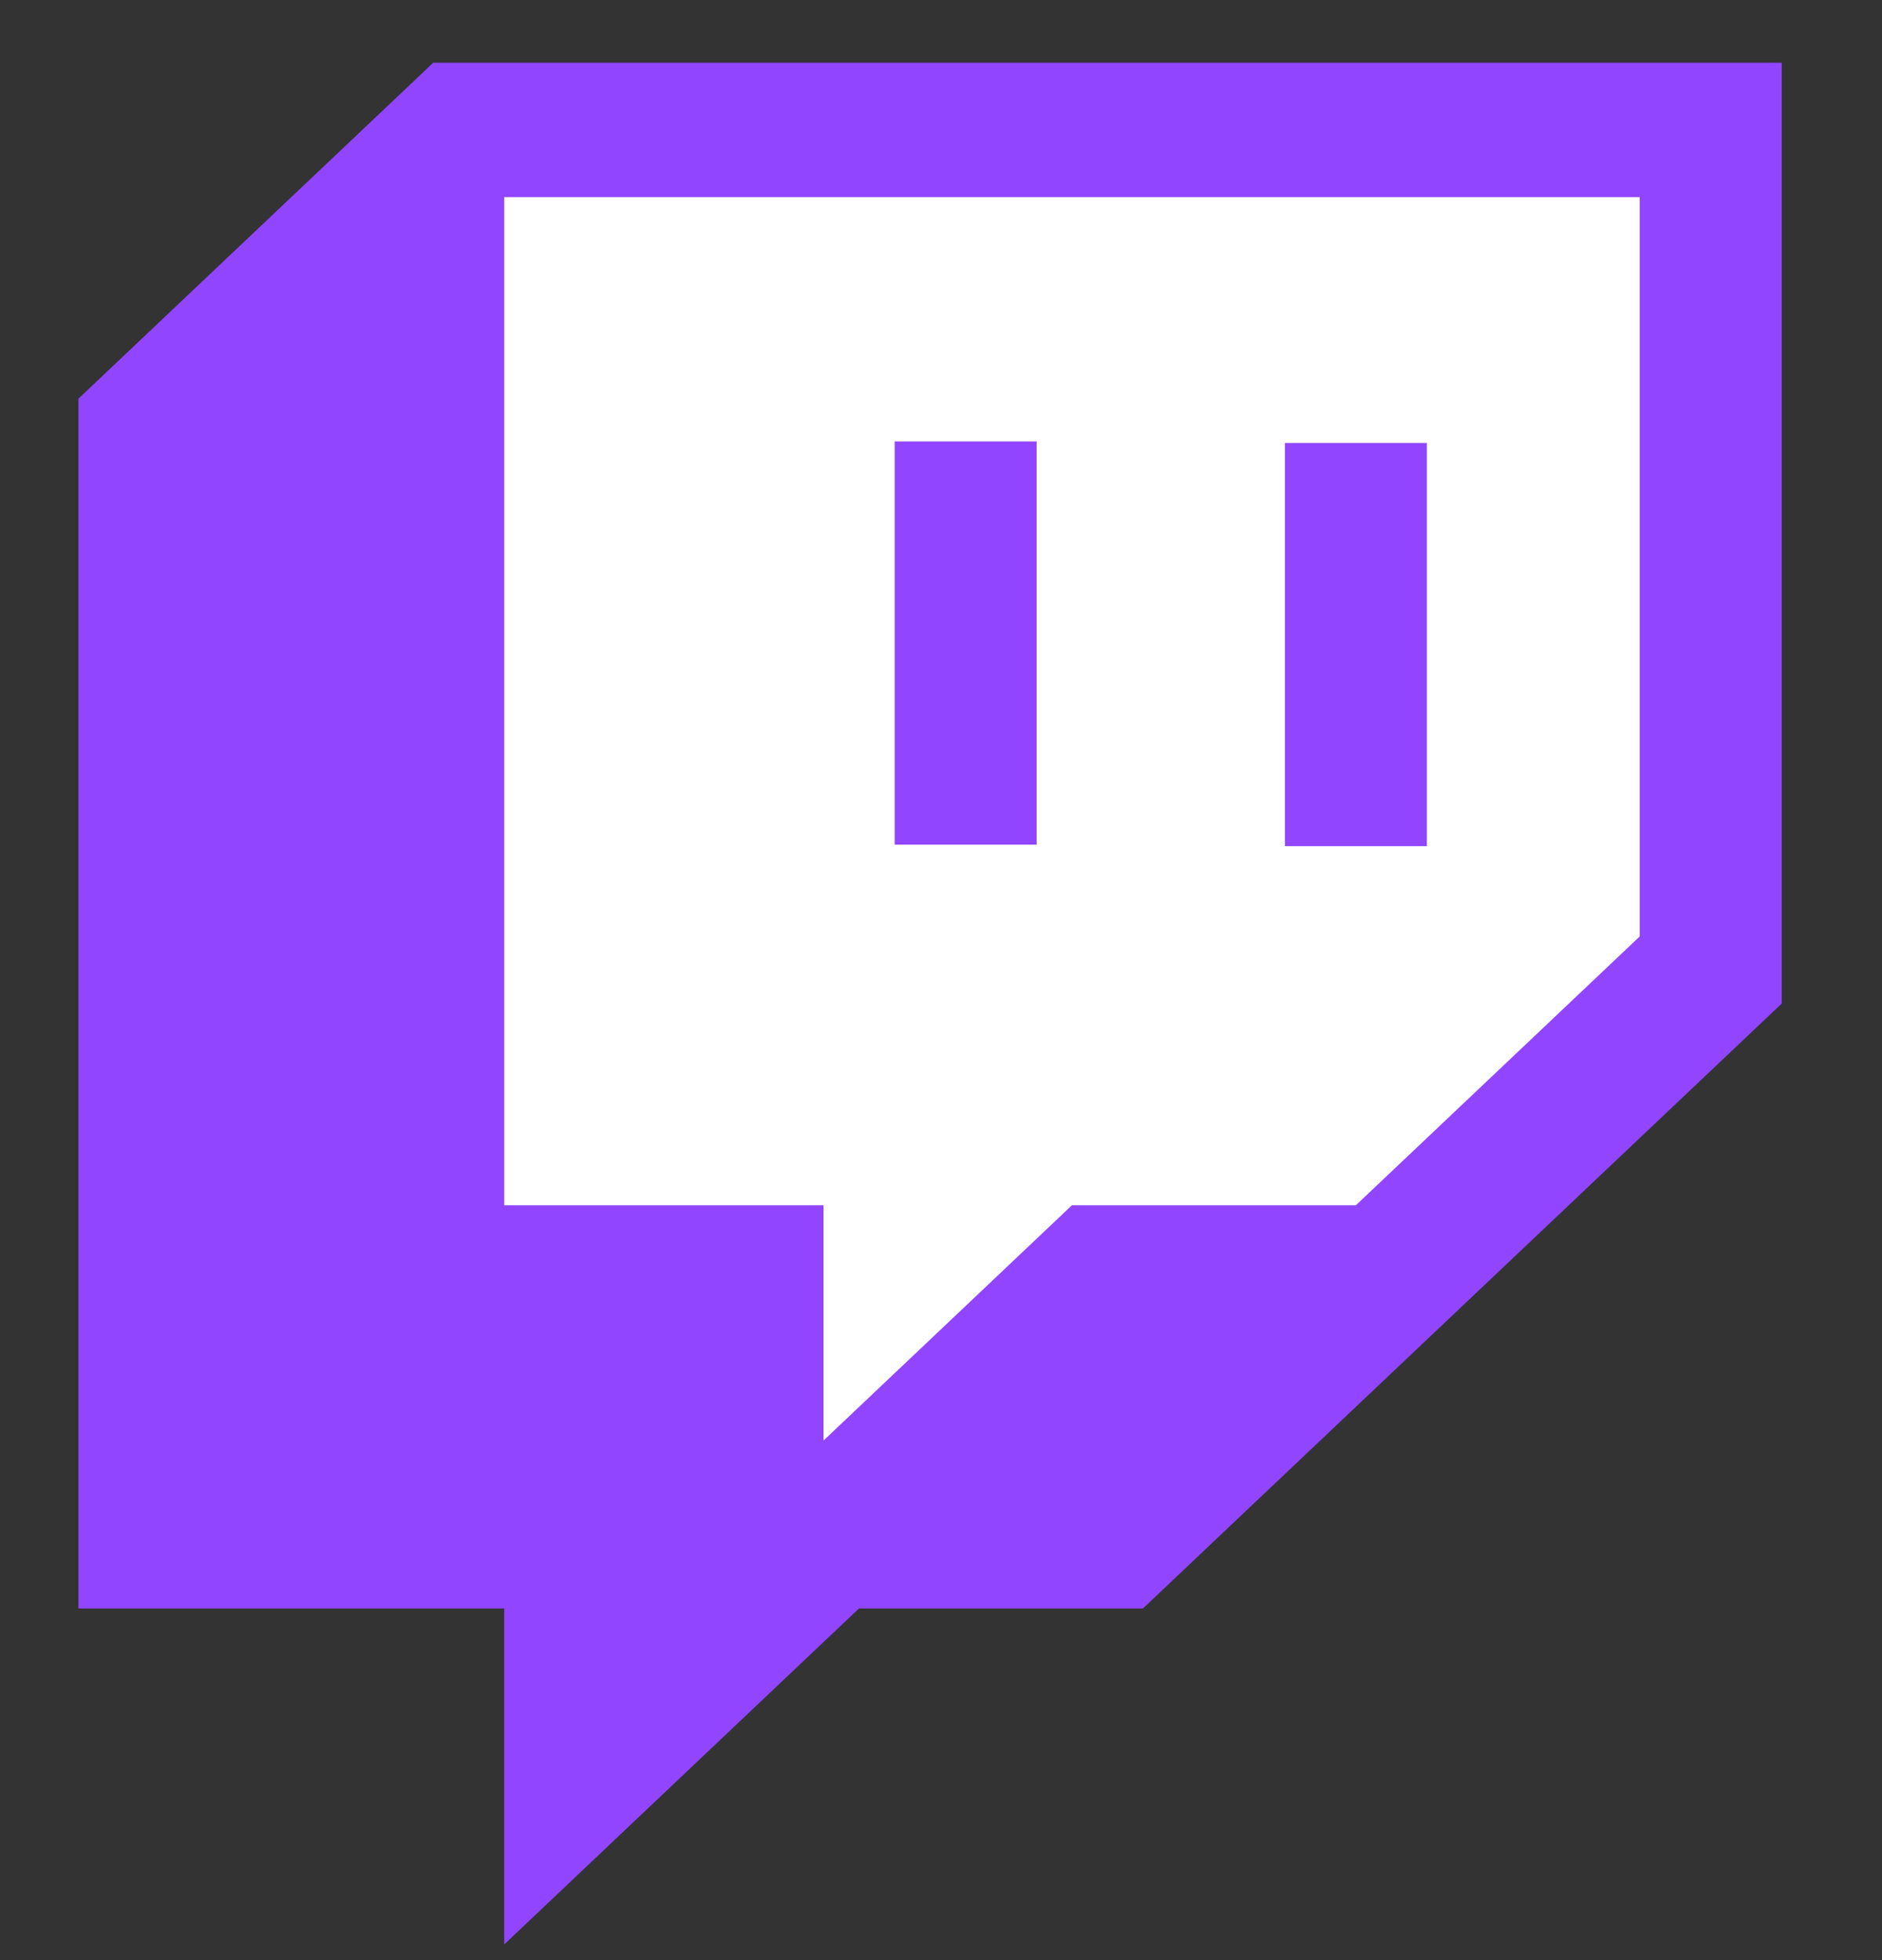 <svg width="24" height="25" viewBox="0 0 24 25" fill="none" xmlns="http://www.w3.org/2000/svg">
<rect x="0" y="0" width="24" height="25" fill="#333333" stroke="none"/>
<g clipPath="url(#clip0_429_10008)">
<path d="M9.502 16.372H5.43V1.515H21.91V12.374L17.689 16.372H14.069L9.502 20.697V16.372Z" fill="white"/>
<path fillRule="evenodd" clipRule="evenodd" d="M20.91 11.944L17.291 15.372H13.67L10.502 18.373V15.372H6.43V2.514H20.91V11.944ZM5.525 0.8L1 5.085V20.515H6.43V24.8L10.954 20.515H14.575L22.721 12.8V0.8H5.525ZM18.196 5.65H16.386V10.792H18.196V5.65ZM11.409 5.63H13.22V10.773H11.409V5.63Z" fill="#9145FF"/>
</g>
<defs>
<clipPath id="clip0_429_10008">
<rect width="24" height="24" fill="white" transform="translate(0 0.8)"/>
</clipPath>
</defs>
</svg>
